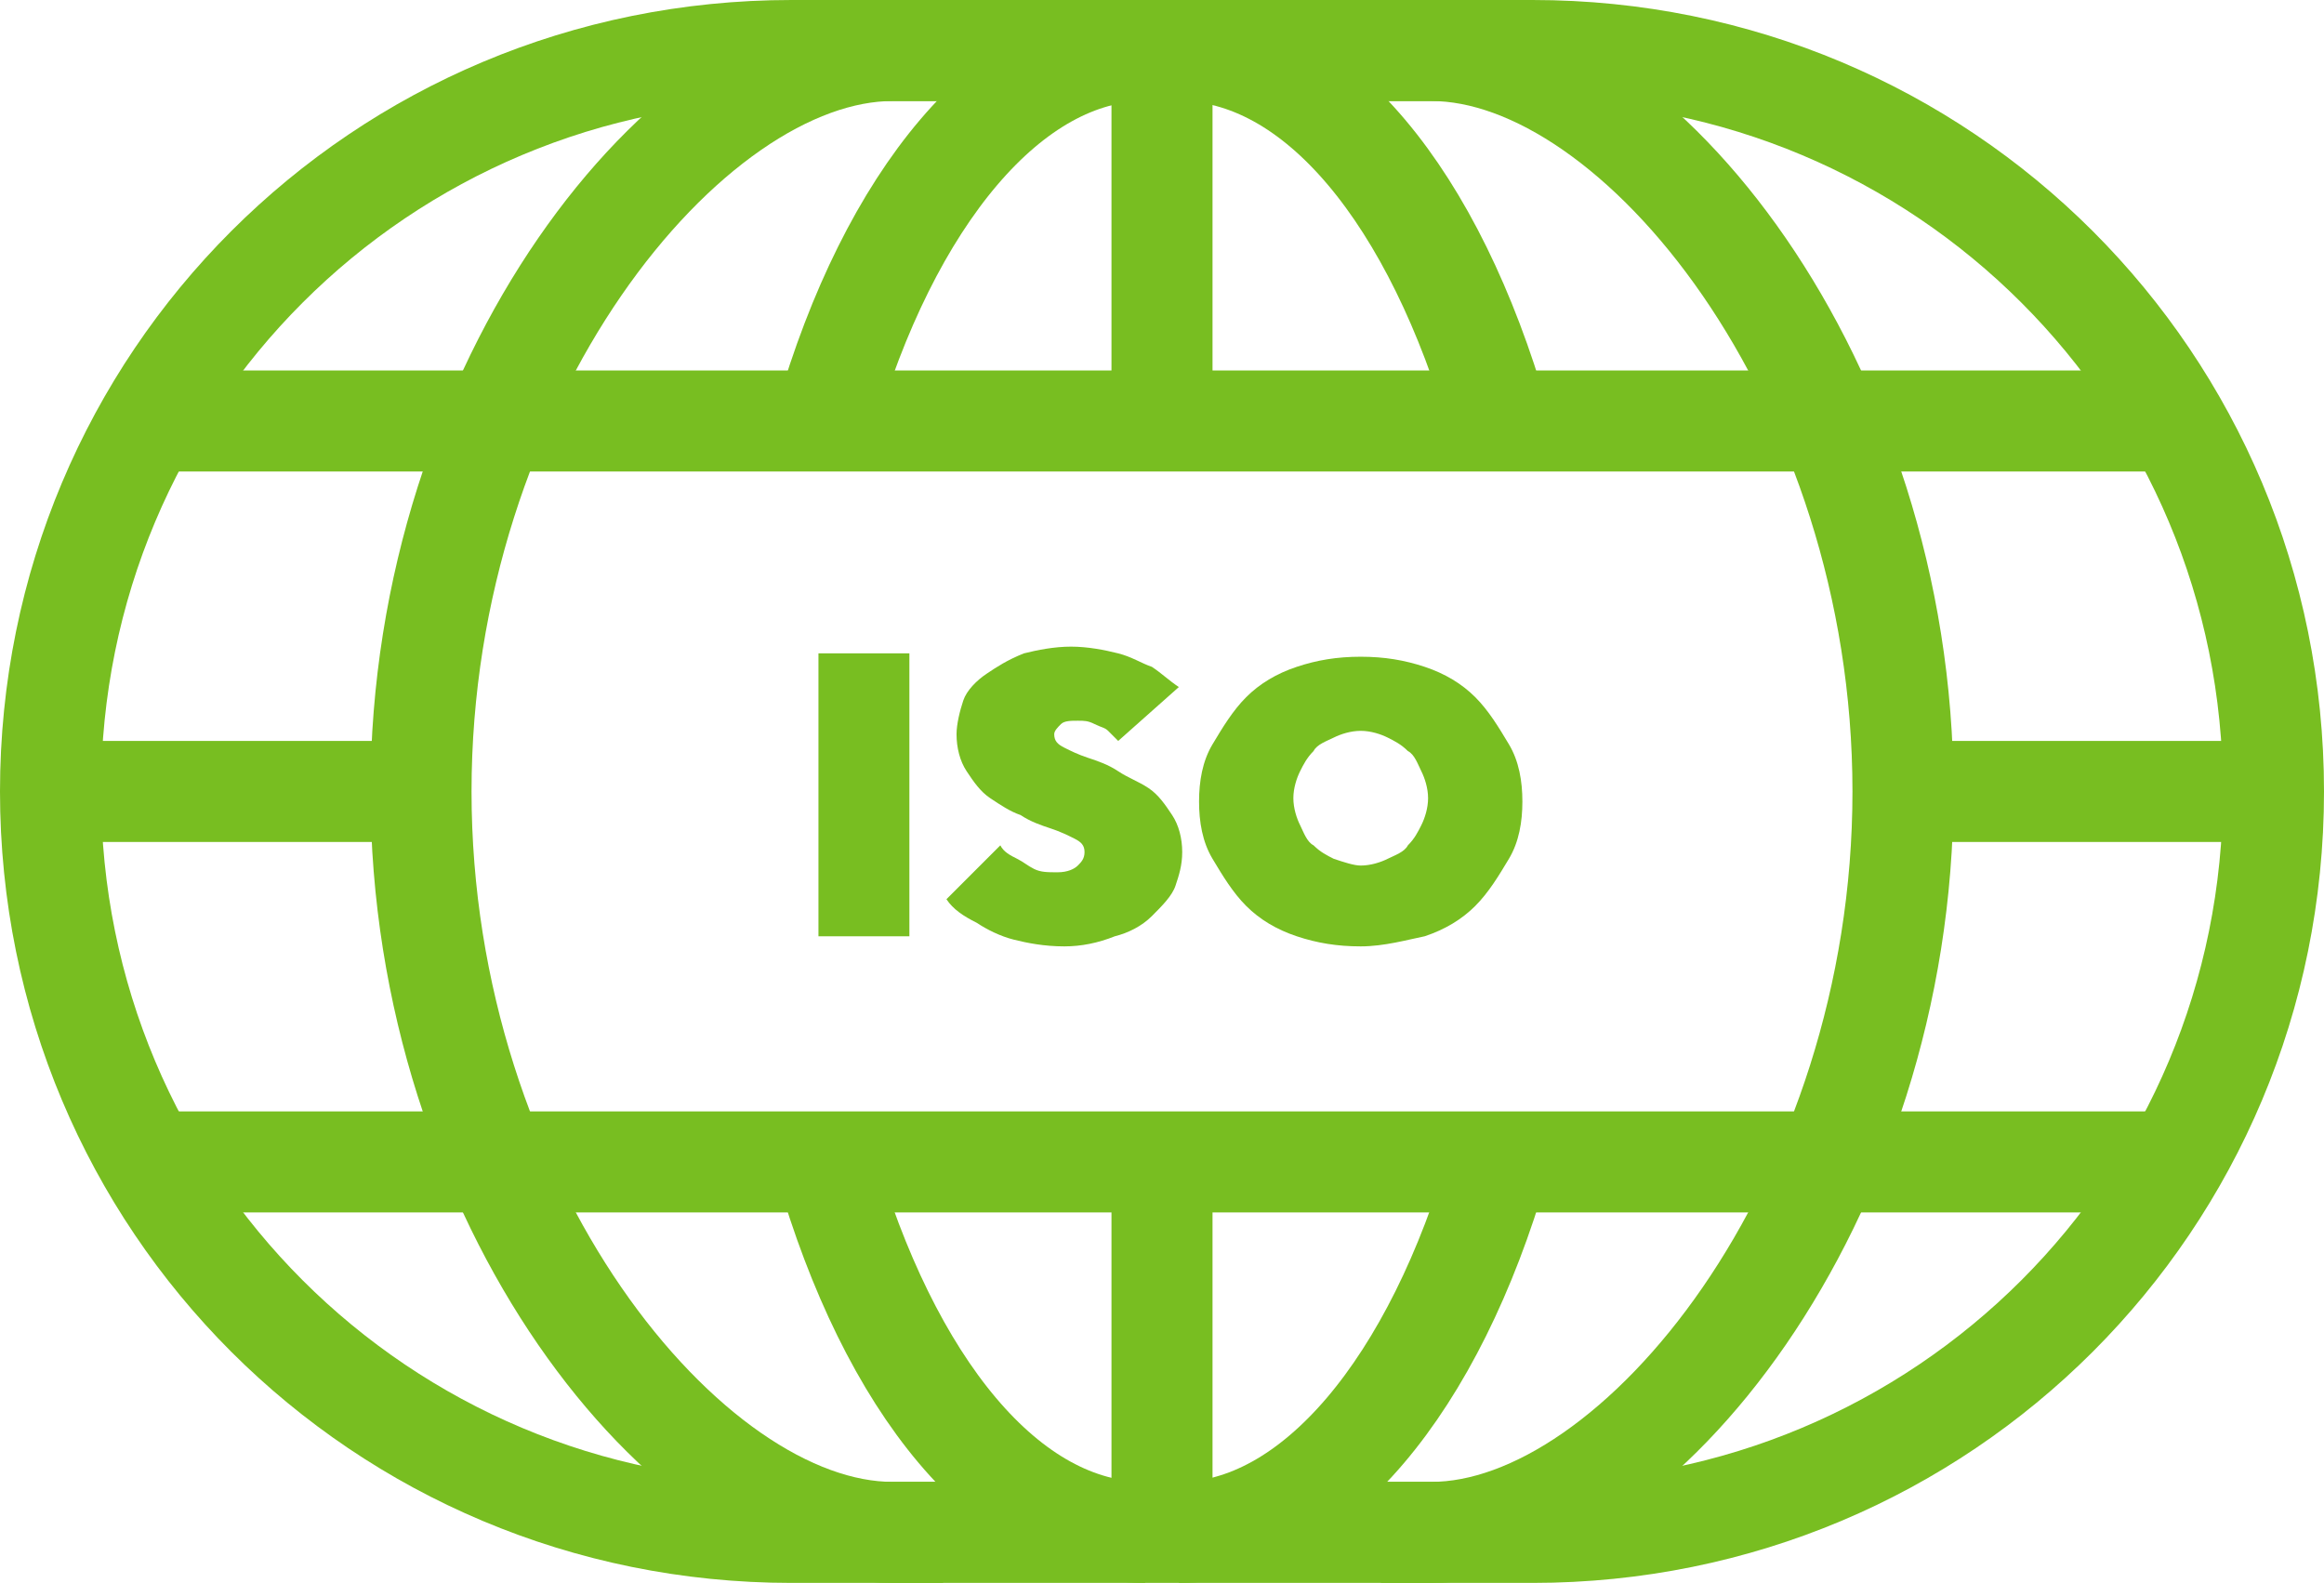 <?xml version="1.0" encoding="UTF-8"?> <!-- Generator: Adobe Illustrator 25.2.3, SVG Export Plug-In . SVG Version: 6.00 Build 0) --> <svg xmlns="http://www.w3.org/2000/svg" xmlns:xlink="http://www.w3.org/1999/xlink" version="1.1" id="Layer_1" x="0px" y="0px" viewBox="0 0 69 47" style="enable-background:new 0 0 69 47;" xml:space="preserve"> <style type="text/css"> .st0{fill:#78BE21;} .st1{fill:none;stroke:#78BE21;stroke-width:3;stroke-miterlimit:10;} .st2{fill:none;stroke:#78BE21;stroke-width:3;stroke-linecap:square;stroke-miterlimit:10;} </style> <g> <path class="st0" d="M24.3,19.4H27v8.4h-2.7V19.4z"></path> <path class="st0" d="M31.6,28.1c-0.6,0-1.1-0.1-1.5-0.2s-0.8-0.3-1.1-0.5c-0.4-0.2-0.7-0.4-0.9-0.7l1.6-1.6 c0.1,0.2,0.3,0.3,0.5,0.4s0.3,0.2,0.5,0.3c0.2,0.1,0.4,0.1,0.7,0.1c0.3,0,0.5-0.1,0.6-0.2s0.2-0.2,0.2-0.4c0-0.2-0.1-0.3-0.3-0.4 s-0.4-0.2-0.7-0.3c-0.3-0.1-0.6-0.2-0.9-0.4c-0.3-0.1-0.6-0.3-0.9-0.5s-0.5-0.5-0.7-0.8s-0.3-0.7-0.3-1.1c0-0.3,0.1-0.7,0.2-1 s0.4-0.6,0.7-0.8s0.6-0.4,1.1-0.6c0.4-0.1,0.9-0.2,1.4-0.2s1,0.1,1.4,0.2s0.7,0.3,1,0.4c0.3,0.2,0.5,0.4,0.8,0.6L33.2,22 c-0.1-0.1-0.2-0.2-0.3-0.3c-0.1-0.1-0.2-0.1-0.4-0.2s-0.3-0.1-0.5-0.1s-0.4,0-0.5,0.1s-0.2,0.2-0.2,0.3c0,0.2,0.1,0.3,0.3,0.4 c0.2,0.1,0.4,0.2,0.7,0.3c0.3,0.1,0.6,0.2,0.9,0.4s0.6,0.3,0.9,0.5c0.3,0.2,0.5,0.5,0.7,0.8s0.3,0.7,0.3,1.1s-0.1,0.7-0.2,1 s-0.4,0.6-0.7,0.9s-0.7,0.5-1.1,0.6C32.6,28,32.1,28.1,31.6,28.1z"></path> <path class="st0" d="M40.4,28.1c-0.7,0-1.3-0.1-1.9-0.3c-0.6-0.2-1.1-0.5-1.5-0.9s-0.7-0.9-1-1.4s-0.4-1.1-0.4-1.7s0.1-1.2,0.4-1.7 s0.6-1,1-1.4s0.9-0.7,1.5-0.9c0.6-0.2,1.2-0.3,1.9-0.3s1.3,0.1,1.9,0.3c0.6,0.2,1.1,0.5,1.5,0.9s0.7,0.9,1,1.4s0.4,1.1,0.4,1.7 s-0.1,1.2-0.4,1.7s-0.6,1-1,1.4s-0.9,0.7-1.5,0.9C41.8,27.9,41.1,28.1,40.4,28.1z M40.4,25.7c0.3,0,0.6-0.1,0.8-0.2 s0.5-0.2,0.6-0.4c0.2-0.2,0.3-0.4,0.4-0.6s0.2-0.5,0.2-0.8s-0.1-0.6-0.2-0.8s-0.2-0.5-0.4-0.6c-0.2-0.2-0.4-0.3-0.6-0.4 c-0.2-0.1-0.5-0.2-0.8-0.2s-0.6,0.1-0.8,0.2s-0.5,0.2-0.6,0.4c-0.2,0.2-0.3,0.4-0.4,0.6s-0.2,0.5-0.2,0.8s0.1,0.6,0.2,0.8 s0.2,0.5,0.4,0.6c0.2,0.2,0.4,0.3,0.6,0.4C39.9,25.6,40.2,25.7,40.4,25.7z"></path> </g> <g> <line class="st1" x1="1.5" y1="23.5" x2="12.5" y2="23.5"></line> </g> <line class="st1" x1="56.5" y1="23.5" x2="67.5" y2="23.5"></line> <line class="st1" x1="4.4" y1="12.5" x2="64.6" y2="12.5"></line> <line class="st1" x1="4.4" y1="34.5" x2="64.6" y2="34.5"></line> <path class="st2" d="M42.5,1.5c6.1,0,14,9.8,14,22s-7.9,22-14,22"></path> <path class="st1" d="M35,1.5c4.1,0,7.6,4.4,9.5,11"></path> <path class="st1" d="M44.5,34.5c-1.9,6.6-5.5,11-9.5,11"></path> <path class="st2" d="M23.5,45.5c-12.2,0-22-9.8-22-22s9.8-22,22-22h22c12.2,0,22,9.8,22,22s-9.8,22-22,22H23.5z"></path> <line class="st1" x1="34.5" y1="1.5" x2="34.5" y2="13.1"></line> <line class="st1" x1="34.5" y1="34.5" x2="34.5" y2="45.5"></line> <path class="st2" d="M26.5,45.5c-6.1,0-14-9.8-14-22s7.9-22,14-22"></path> <path class="st1" d="M34,45.5c-4.1,0-7.6-4.4-9.5-11"></path> <path class="st1" d="M24.5,12.5c1.9-6.6,5.5-11,9.5-11"></path> </svg> 